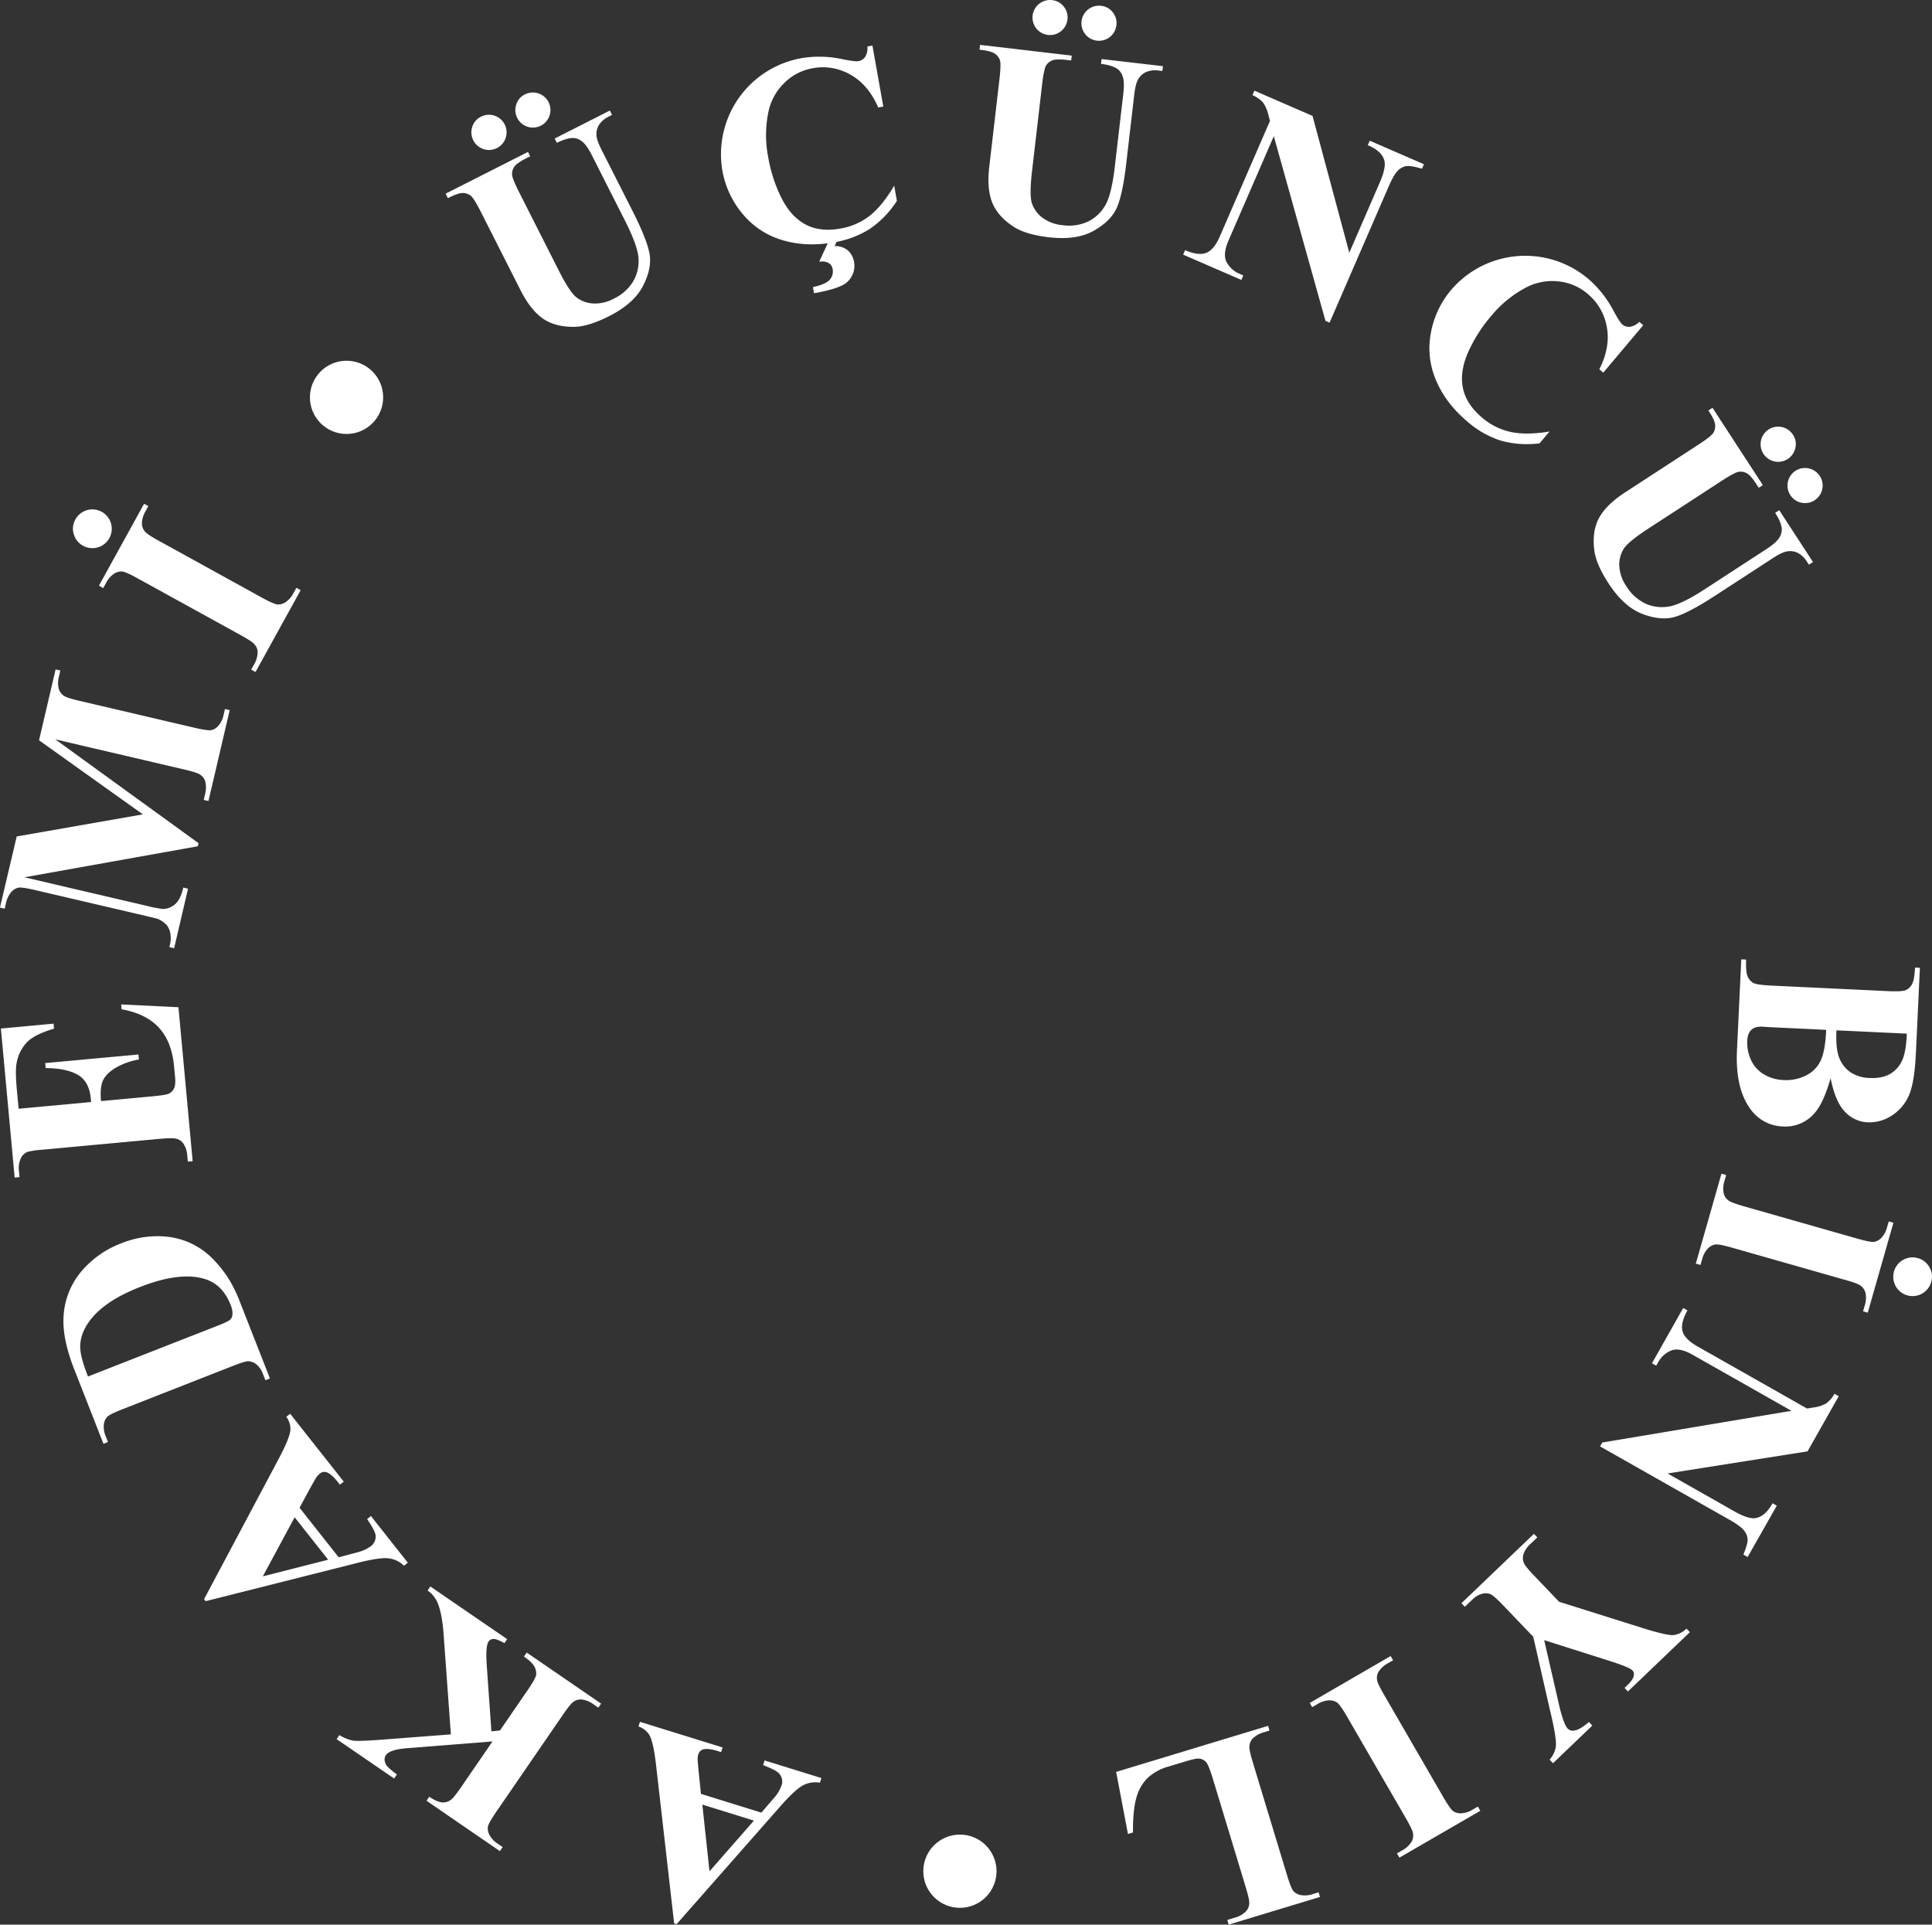 <svg id="Layer_1" data-name="Layer 1" xmlns="http://www.w3.org/2000/svg" viewBox="0 0 1079.34 1075.24"><rect x="0" y="0" width="1079.34" height="1075.24" fill="#333333" stroke="none"/><defs><style>.cls-1{fill:#fff;}</style></defs><title>ucuncubinyil_svg</title><path class="cls-1" d="M310.63,161l46-23.31,1.23,2.43-2.3,1.17q-5.19,2.63-6.58,4.7a6.86,6.86,0,0,0-1.24,4.39q.13,2.31,4,9.94L373.85,204q6.06,12,9.83,14.93a16.8,16.8,0,0,0,9.21,3.42,21.89,21.89,0,0,0,11.74-2.73,25.08,25.08,0,0,0,10.68-9.49,22.48,22.48,0,0,0,3.08-12.83q-.37-7-7.56-21.2l-18.41-36.34q-3-6-5.58-7.91a8.34,8.34,0,0,0-4.95-1.95q-3.72,0-9.11,2.72l-1.23-2.43,30.82-15.62L403.6,117l-1.84.93a13.39,13.39,0,0,0-5.48,4.68,9.65,9.65,0,0,0-1.32,6.36q.23,2.55,3,8l17.15,33.85q7.95,15.71,9.41,23.72t-3.59,17.92q-5.06,9.92-18.92,16.94-11.58,5.87-19.44,6-10.74.15-17.62-4.62t-12.51-15.88l-22.1-43.64q-3.9-7.68-5.7-9.13a7.19,7.19,0,0,0-4.47-1.49q-2.67,0-8.29,2.88Zm19.74-43a9.83,9.83,0,1,1-4.88,5.7A9.41,9.41,0,0,1,330.37,118Zm24.57-12.45a9.8,9.8,0,1,1-4.88,5.69A9.44,9.44,0,0,1,354.94,105.53Z" transform="translate(-61.66 -52.81)"/><path class="cls-1" d="M549.06,78.27l6.07,34.08-2.83.51q-5.56-12.78-15.53-18.34a30.8,30.8,0,0,0-21-3.6,29.56,29.56,0,0,0-16,8.3A31.33,31.33,0,0,0,491,115.07a63.7,63.7,0,0,0-.24,25.19,82.71,82.71,0,0,0,7.62,23.45q5.25,10.24,13.35,14.53t19.41,2.27a36.59,36.59,0,0,0,16.29-7.08q7-5.44,13.79-16.9l1.51,8.49a54.52,54.52,0,0,1-15,15.57,53.07,53.07,0,0,1-20.23,7.61q-15.75,2.79-29.08-1.34a45.37,45.37,0,0,1-22.09-14.78,51.37,51.37,0,0,1-11.11-24,54.52,54.52,0,0,1,19-51.12,54.8,54.8,0,0,1,25.35-11.69,61.12,61.12,0,0,1,22.71.61c4.75.94,7.74,1.31,8.94,1.1A5.62,5.62,0,0,0,545,84.57a9.44,9.44,0,0,0,1.25-5.8Zm-23.38,107,4.78-.85-2.46,5.9a10.61,10.61,0,0,1,7.26,2.34,10.89,10.89,0,0,1,3.53,6.59,11.68,11.68,0,0,1-1,7.29,11.9,11.9,0,0,1-5,5.37q-5.19,2.79-16.37,4.71l-.61-3.41q7.2-1.58,9.41-4.11A7,7,0,0,0,526.8,203a4.65,4.65,0,0,0-2.35-3.32,7.45,7.45,0,0,0-5.16-.58Z" transform="translate(-61.66 -52.81)"/><path class="cls-1" d="M609.19,77.88l51.22,6-.31,2.71-2.56-.3c-3.86-.45-6.55-.35-8.09.28a7,7,0,0,0-3.46,3q-1.15,2-2.15,10.5l-5.64,48.59q-1.55,13.32,0,17.87A16.87,16.87,0,0,0,644,174.4a22,22,0,0,0,11.3,4.21,25.19,25.19,0,0,0,14.14-2,22.44,22.44,0,0,0,9.65-9q3.56-6,5.4-21.85l4.7-40.46c.52-4.44.42-7.67-.28-9.68a8.43,8.43,0,0,0-3.06-4.36q-3.09-2.07-9.1-2.76l.32-2.71,34.32,4L711,92.46l-2-.24a13.31,13.31,0,0,0-7.15.88,9.57,9.57,0,0,0-4.61,4.58Q696,99.9,695.29,106l-4.38,37.69q-2,17.49-5.25,25t-12.88,13q-9.69,5.47-25.13,3.68-12.87-1.5-19.5-5.76-9-5.79-12.14-13.57t-1.67-20.14L620,97.23q1-8.57.29-10.76a7.16,7.16,0,0,0-2.91-3.71q-2.21-1.52-8.5-2.18Zm40.21-25A9.42,9.42,0,0,1,656,56.54a9.54,9.54,0,0,1,2,7.21,9.79,9.79,0,1,1-8.6-10.87Zm27.36,3.18a9.42,9.42,0,0,1,6.59,3.66,9.55,9.55,0,0,1,2,7.21,9.8,9.8,0,1,1-8.61-10.87Z" transform="translate(-61.66 -52.81)"/><path class="cls-1" d="M794.92,117.55,815.46,194l17.1-39.4c2.38-5.5,3.21-9.55,2.47-12.18-1-3.55-4.11-6.38-9.24-8.5l1.09-2.5,30.28,13.14-1.09,2.5q-6.14-1.78-8.64-1.46a8.4,8.4,0,0,0-4.78,2.5q-2.28,2.19-5.09,8.67l-33.11,76.3-2.3-1L773.29,128.89,748,187.14q-3.42,7.91-1,12.25a14.46,14.46,0,0,0,7.08,6.36l2.16.94-1.08,2.5-32.51-14.11,1.09-2.49q7.59,3.21,11.89,1.46t7.46-9.05l28.07-64.67-.91-3.29a19.46,19.46,0,0,0-3-7,16.87,16.87,0,0,0-5.87-4.07l1.09-2.5Z" transform="translate(-61.66 -52.81)"/><path class="cls-1" d="M979.68,234.5,957.35,261l-2.2-1.85q6.27-12.45,4.17-23.67A30.85,30.85,0,0,0,948.65,217a29.64,29.64,0,0,0-16.58-7,31.45,31.45,0,0,0-17.8,3.39,63.89,63.89,0,0,0-19.52,15.93,82.88,82.88,0,0,0-13.15,20.85q-4.51,10.6-2.63,19.57t10.67,16.37a36.42,36.42,0,0,0,15.87,8q8.65,1.91,21.81-.21l-5.56,6.59A54.57,54.57,0,0,1,900.19,299a53.06,53.06,0,0,1-18.79-10.69Q869.19,278,863.83,265.05a45.28,45.28,0,0,1-2.76-26.43,51.34,51.34,0,0,1,11.33-23.88,54.52,54.52,0,0,1,51.44-18.09,54.7,54.7,0,0,1,25.2,12,61.23,61.23,0,0,1,14.06,17.84q3.48,6.39,4.88,7.58a5.56,5.56,0,0,0,4.24,1.32,9.45,9.45,0,0,0,5.26-2.75Z" transform="translate(-61.66 -52.81)"/><path class="cls-1" d="M1018.37,280.62l28.14,43.22-2.29,1.49-1.4-2.16c-2.12-3.25-3.91-5.27-5.39-6a6.86,6.86,0,0,0-4.49-.76q-2.3.39-9.46,5.05l-41,26.69q-11.24,7.31-13.78,11.38A16.91,16.91,0,0,0,966.3,369a21.9,21.9,0,0,0,4,11.38A25.2,25.2,0,0,0,980.87,390,22.38,22.38,0,0,0,994,391.66q6.91-1.11,20.26-9.8l34.14-22.22q5.63-3.66,7.26-6.4a8.34,8.34,0,0,0,1.41-5.13q-.39-3.71-3.69-8.77l2.29-1.48,18.85,28.95-2.29,1.49-1.12-1.73a13.42,13.42,0,0,0-5.24-4.94,9.55,9.55,0,0,0-6.47-.62q-2.5.48-7.62,3.82l-31.8,20.69q-14.76,9.62-22.57,11.92t-18.21-1.64q-10.39-4-18.87-17-7.08-10.87-8-18.68-1.32-10.67,2.69-18T969.38,328l41-26.69q7.23-4.69,8.46-6.65a7.16,7.16,0,0,0,1-4.6c-.17-1.78-1.41-4.42-3.76-7.93Zm44.91,15a9.34,9.34,0,0,1,1.39,7.4,9.82,9.82,0,1,1-1.39-7.4Zm15,23.1a9.41,9.41,0,0,1,1.39,7.4,9.81,9.81,0,0,1-19.19-4.09,9.8,9.8,0,0,1,17.8-3.31Z" transform="translate(-61.66 -52.81)"/><path class="cls-1" d="M1084.36,655.16q-4,14-9,19.56a21.35,21.35,0,0,1-17.76,7.42,23,23,0,0,1-18.18-9.94q-8.39-11.54-7.37-32.72l2.4-50.7,2.73.13c-.22,4.61.06,7.75.84,9.44a7.56,7.56,0,0,0,3.18,3.62c1.34.72,4.71,1.22,10.11,1.47l64.76,3.08c5.39.25,8.81.08,10.23-.51a7.29,7.29,0,0,0,3.52-3.34c.91-1.63,1.48-4.72,1.69-9.28l2.73.12L1132,641.34q-.82,17.14-4.21,24.14a25.33,25.33,0,0,1-9.66,10.83,22.72,22.72,0,0,1-13.11,3.51,18.37,18.37,0,0,1-12.59-5.84Q1087,668.49,1084.36,655.16Zm-2.48-27-32-1.52-3.68-.25q-4-.2-6.09,1.74t-2.31,5.9a22.91,22.91,0,0,0,2.1,11,17.86,17.86,0,0,0,7.22,8,23.13,23.13,0,0,0,10.94,3.18,24.56,24.56,0,0,0,12.71-2.64,17.51,17.51,0,0,0,8.18-8.54Q1081.42,639.45,1081.88,628.2Zm5.74.27q-.49,10.44,1.62,15.53a17.57,17.57,0,0,0,6.26,7.93,20.39,20.39,0,0,0,10.77,3.16q6.62.31,11-2.09a16.63,16.63,0,0,0,6.8-7.17q2.43-4.74,2.87-15.5Z" transform="translate(-61.66 -52.81)"/><path class="cls-1" d="M1011.67,759.51l-2.62-.75,14.33-50.23,2.62.76-.9,3.18a13.72,13.72,0,0,0-.44,7.15,6.69,6.69,0,0,0,2.59,3.81q1.47,1.26,8.71,3.33l63.19,18q7.36,2.1,9.43,1.85a7.37,7.37,0,0,0,4.12-2.23,13.25,13.25,0,0,0,3.21-6l.91-3.18,2.62.74-14.33,50.23-2.62-.75.91-3.19a13.7,13.7,0,0,0,.43-7.15,7,7,0,0,0-2.57-3.88c-1-.84-3.89-2-8.7-3.32l-63.19-18c-4.91-1.4-8.06-2-9.44-1.81a7.54,7.54,0,0,0-4.14,2.26,13.3,13.3,0,0,0-3.21,6Zm128.88,9.57a10.81,10.81,0,1,1-.94-8.23A10.41,10.41,0,0,1,1140.55,769.08Z" transform="translate(-61.66 -52.81)"/><path class="cls-1" d="M1071.47,863.65,993.27,876l37.36,21.19q7.81,4.43,11.85,3.74,5.46-1,9.44-8.28l2.37,1.34L1038,922.68l-2.37-1.35c1.61-3.94,2.41-6.75,2.37-8.44a8.4,8.4,0,0,0-2-5q-1.93-2.5-8.09-6l-72.35-41,1.23-2.18L1062.49,841l-55.24-31.32q-7.5-4.25-12.07-2.31a14.45,14.45,0,0,0-7.08,6.36l-1.17,2.06-2.37-1.35L1002,783.56l2.37,1.35q-4,7.22-2.72,11.66t8.21,8.38l61.33,34.77,3.36-.55a19.54,19.54,0,0,0,7.31-2.29,16.87,16.87,0,0,0,4.67-5.4l2.37,1.34Z" transform="translate(-61.66 -52.81)"/><path class="cls-1" d="M929.26,1037.9l-1.89-2a14.78,14.78,0,0,0,3.49-7.33q.52-4.77-3.26-20.23l-9.37-41.11-16.71-17.45q-5.34-5.58-7.23-6.38a7.51,7.51,0,0,0-4.61-.18,12.22,12.22,0,0,0-5.59,3.37L880,950.49l-1.88-2,40.5-38.77,1.88,2-3.78,3.62a13.6,13.6,0,0,0-4,5.95,7.07,7.07,0,0,0,.27,4.65q.63,1.83,5.83,7.26l13.86,14.48,46.57,14.66q13.82,4.32,17.45,3.95a12.42,12.42,0,0,0,7.14-3.62l1.88,2-34.58,33.12-1.89-2,1.54-1.47c2.1-2,3.27-3.71,3.53-5.11a3.39,3.39,0,0,0-.59-3.11q-1.83-1.92-13.47-5.56l-35.92-11.41,7.86,34.19q2.79,12.63,5.29,15.23a3.93,3.93,0,0,0,3.68,1.07q3.07-.4,8.18-4.77l1.88,2Z" transform="translate(-61.66 -52.81)"/><path class="cls-1" d="M794.73,1006.57l-1.36-2.36L838.57,978l1.36,2.36-2.87,1.66a14,14,0,0,0-5.28,4.84,6.74,6.74,0,0,0-.78,4.54q.19,1.93,4,8.44l32.92,56.88q3.84,6.63,5.5,7.88a7.43,7.43,0,0,0,4.51,1.26,13.35,13.35,0,0,0,6.5-2.1l2.87-1.66,1.36,2.36-45.2,26.17-1.37-2.36,2.87-1.67a13.73,13.73,0,0,0,5.28-4.84,7,7,0,0,0,.84-4.57q-.18-1.95-3.94-8.44l-32.92-56.88q-3.84-6.63-5.53-7.86a7.53,7.53,0,0,0-4.55-1.24,13.19,13.19,0,0,0-6.49,2.09Z" transform="translate(-61.66 -52.81)"/><path class="cls-1" d="M691.8,1077.39l-6.59-34.65L770.09,1017l.79,2.61-3.17,1a13.81,13.81,0,0,0-6.25,3.51,6.68,6.68,0,0,0-1.79,4.24c-.17,1.28.46,4.32,1.92,9.12l19.07,62.88q2.22,7.34,3.56,8.93a7.39,7.39,0,0,0,4.11,2.26,13.24,13.24,0,0,0,6.79-.57l3.18-1,.79,2.61-51,15.46-.79-2.61,4.15-1.26a13.76,13.76,0,0,0,6.25-3.51,7,7,0,0,0,1.87-4.26q.25-1.94-1.92-9.12l-18.47-60.91q-2.24-7.34-3.68-9.08a5.84,5.84,0,0,0-4.23-2q-1.95-.11-8.72,2l-8,2.42a28.09,28.09,0,0,0-11.88,6.52,24.75,24.75,0,0,0-6.21,11.12q-1.95,6.92-1.84,19.19Z" transform="translate(-61.66 -52.81)"/><path class="cls-1" d="M453.25,1055,487,1065.49l6.89-8a21.54,21.54,0,0,0,4.34-7.06,6.65,6.65,0,0,0-1.4-6.91c-1-1.15-4-2.67-8.84-4.59l.81-2.6,31.74,9.83-.81,2.6a14.87,14.87,0,0,0-9.76,1.64q-4.4,2.46-12.63,11.86l-57.72,65.57-1.33-.42-10.16-88.91q-1.48-12.65-3.76-16.51a11.55,11.55,0,0,0-6-4.63l.81-2.6,46.16,14.3-.81,2.61-1.9-.59c-3.7-1.15-6.47-1.44-8.29-.87a3.91,3.91,0,0,0-2.55,2.75,9.31,9.31,0,0,0-.39,2.74q0,.67.48,5.93Zm.78,6,4,37.27,24.82-28.33Z" transform="translate(-61.66 -52.81)"/><path class="cls-1" d="M313.55,1021.77l-4.08-56.15Q308.58,953.76,306,948a15.68,15.68,0,0,0-5.46-6.61l1.54-2.25L345,968.56l-1.55,2.24c-2.87-1.61-4.92-2.39-6.12-2.33a3.34,3.34,0,0,0-2.73,1.44q-1.75,2.55-1,13.43l2.59,36.72,4.79-.47,15.42-22.47q4.42-6.43,4.77-8.52a7.41,7.41,0,0,0-.93-4.62q-1.29-2.55-5.85-5.67l1.54-2.25,41.55,28.52-1.55,2.25-2.73-1.88a13.78,13.78,0,0,0-6.65-2.68,6.66,6.66,0,0,0-4.43,1.24q-1.67,1-5.92,7.2L339,1064.89q-4.33,6.31-4.75,8.35a7.32,7.32,0,0,0,.81,4.62,13.13,13.13,0,0,0,4.68,5l2.73,1.88-1.54,2.25-41-28.14,1.54-2.25c2.8,1.92,5.2,3,7.22,3.16a7,7,0,0,0,4.44-1.14q1.78-1,6.07-7.28l17.6-25.63-47.52,3.75q-9.93.78-12,3.88-1.59,2.31.11,5.44c.59,1.06,2.6,2.85,6,5.39l-1.54,2.25-32.13-22,1.55-2.25a22,22,0,0,0,7.83,3.1q3.32.43,17.1-.64Z" transform="translate(-61.66 -52.81)"/><path class="cls-1" d="M229,895.14l21.87,27.7,10.23-2.73a21.67,21.67,0,0,0,7.59-3.36,6.67,6.67,0,0,0,2.75-6.49q-.3-2.29-4.68-8.79l2.14-1.69,20.59,26.08-2.14,1.69a14.9,14.9,0,0,0-9-4.18q-5-.45-17.12,2.63l-84.71,21.35-.86-1.1,42-79q5.94-11.26,6.26-15.73a11.63,11.63,0,0,0-2.3-7.2l2.14-1.68,29.94,37.93-2.14,1.69-1.23-1.56c-2.41-3-4.52-4.85-6.34-5.42a3.93,3.93,0,0,0-3.67.83,9.33,9.33,0,0,0-1.86,2c-.29.36-1.27,2.08-3,5.16Zm-2.72,5.34-17.79,33,36.5-9.29Z" transform="translate(-61.66 -52.81)"/><path class="cls-1" d="M212.46,822.91l-2.54,1-1.21-3.09a13.4,13.4,0,0,0-3.7-5.71,8.43,8.43,0,0,0-4.72-1.82q-1.68-.06-8.88,2.77l-61.18,24q-7.14,2.81-8.62,4.25a7.4,7.4,0,0,0-1.93,4.28,13.16,13.16,0,0,0,1.1,6.73l1.21,3.09-2.54,1-16.32-41.63q-6.52-16.66-6-28.6a42.64,42.64,0,0,1,9.43-25.41,54.29,54.29,0,0,1,22.93-16.38,53.74,53.74,0,0,1,19.31-3.93,44.53,44.53,0,0,1,16.85,2.81,42.74,42.74,0,0,1,13.17,8.17,65.79,65.79,0,0,1,11.32,14,80.85,80.85,0,0,1,6,12.84Zm-101.63-1.08,72.57-28.44c3.84-1.51,6.12-2.61,6.85-3.32a4.25,4.25,0,0,0,1.26-2.63,12,12,0,0,0-1.07-5.75q-4.49-11.46-14.67-14.43-13.78-4.1-36,4.62-17.91,7-26.4,16.84-6.63,7.74-6.9,15.91Q106.28,810.41,110.83,821.83Z" transform="translate(-61.66 -52.81)"/><path class="cls-1" d="M72.07,672.23l40.49-3.74-.18-2q-.87-9.46-7.21-13.17t-18-3.81l-.26-2.78L139,641.93l.26,2.79a39.35,39.35,0,0,0-13.6,5q-5.16,3.33-6.69,7.24c-1,2.61-1.31,6.29-.87,11l28-2.59c5.47-.5,8.8-1,10-1.62a6.09,6.09,0,0,0,2.77-2.89q1-2,.6-6.27l-.55-5.94q-1.29-13.93-8.52-21.74T129.6,616.68l-.25-2.71,32,1.55,7.94,86-2.71.25-.3-3.3a13.82,13.82,0,0,0-2.19-6.82,6.67,6.67,0,0,0-3.79-2.61q-1.83-.64-9.32,0L85.58,695.1a52.67,52.67,0,0,0-8.26,1.14,7,7,0,0,0-3.71,3.08,12.61,12.61,0,0,0-1.35,7.81l.31,3.31-2.72.25-7.69-83.26,29.42-2.72.25,2.79q-10.59,3.12-14.93,7.41A22.26,22.26,0,0,0,71,646.44q-.94,4.23.1,15.52Z" transform="translate(-61.66 -52.81)"/><path class="cls-1" d="M141.47,507.78l-58-41.39,9.25-39.6,2.66.62-.74,3.16a14,14,0,0,0-.1,7.24,7.16,7.16,0,0,0,2.7,3.65c1,.8,4,1.76,8.78,2.89l64.14,15q7.45,1.74,9.51,1.39a7.37,7.37,0,0,0,4-2.47,13.39,13.39,0,0,0,2.93-6.2l.74-3.16,2.65.62-11.87,50.79-2.65-.62.73-3.15a13.92,13.92,0,0,0,.11-7.24,7.15,7.15,0,0,0-2.77-3.68q-1.54-1.19-8.86-2.9l-72.1-16.85,80,58-.4,1.72L75.3,542.93l68.51,16a63.25,63.25,0,0,0,8.91,1.7,10.48,10.48,0,0,0,6.79-2.69q3-2.6,4.55-9.26l2.65.62-7.77,33.28-2.66-.62.24-1a15.57,15.57,0,0,0,.36-6.27,9.91,9.91,0,0,0-2-4.93,14.35,14.35,0,0,0-4.72-3.45q-.75-.32-7.29-1.85L81.35,550.09c-4.93-1.15-8.06-1.61-9.41-1.37a7.49,7.49,0,0,0-4,2.48A13.49,13.49,0,0,0,65,557.4l-.71,3.08-2.66-.62L71,520.12Z" transform="translate(-61.66 -52.81)"/><path class="cls-1" d="M103.78,343a10.83,10.83,0,1,1-.92,8.23A10.44,10.44,0,0,1,103.78,343Zm123.46,38.2,2.39,1.32-25.22,45.74L202,426.93l1.6-2.9a13.93,13.93,0,0,0,2-6.88,6.75,6.75,0,0,0-1.68-4.28q-1.16-1.56-7.74-5.19L138.69,376q-6.7-3.7-8.78-3.92a7.42,7.42,0,0,0-4.51,1.25,13.21,13.21,0,0,0-4.48,5.15l-1.6,2.9L116.93,380l25.22-45.74,2.39,1.31-1.6,2.91a13.79,13.79,0,0,0-2,6.87,7,7,0,0,0,1.64,4.35q1.15,1.57,7.74,5.2l57.54,31.73q6.71,3.69,8.8,3.88a7.59,7.59,0,0,0,4.53-1.29,13.18,13.18,0,0,0,4.48-5.14Z" transform="translate(-61.66 -52.81)"/><circle class="cls-1" cx="193.6" cy="221.99" r="20.46"/><circle class="cls-1" cx="536.27" cy="1045.4" r="20.46"/></svg>